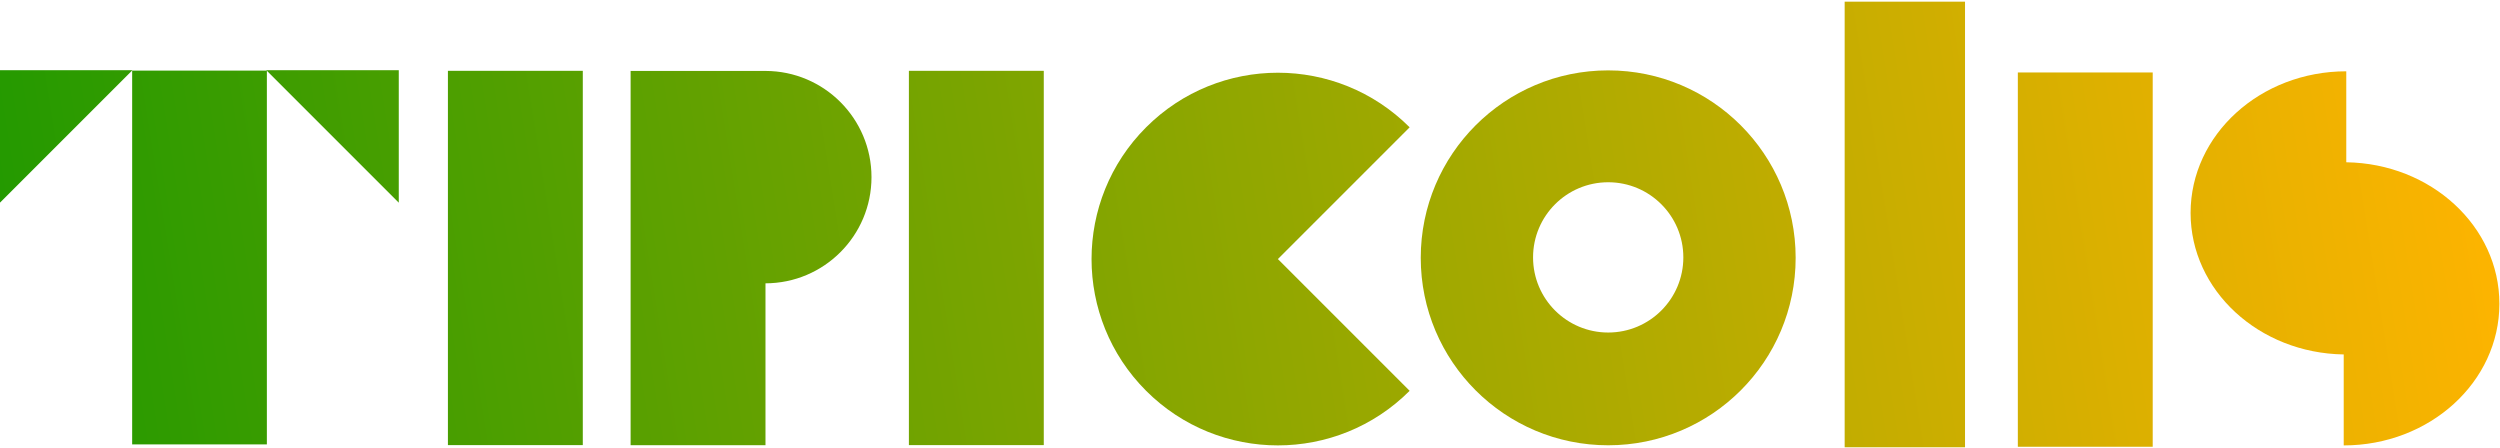 <?xml version="1.0" encoding="UTF-8" standalone="no"?>
<!DOCTYPE svg PUBLIC "-//W3C//DTD SVG 1.1//EN" "http://www.w3.org/Graphics/SVG/1.1/DTD/svg11.dtd">
<svg width="100%" height="100%" viewBox="0 0 1698 304" version="1.1" xmlns="http://www.w3.org/2000/svg" xmlns:xlink="http://www.w3.org/1999/xlink" xml:space="preserve" xmlns:serif="http://www.serif.com/" style="fill-rule:evenodd;clip-rule:evenodd;stroke-linejoin:round;stroke-miterlimit:2;">
    <g>
        <g transform="matrix(0.779,0,0,0.779,-796.522,-2251.74)">
            <path d="M1022.44,2951.77L1022.44,3067.28L1137.95,2951.77L1022.44,2951.77Z" style="fill:url(#_Linear1);fill-rule:nonzero;"/>
        </g>
        <g transform="matrix(0.779,0,0,0.779,-796.522,-2251.74)">
            <path d="M1254.67,2951.77L1255.02,2952.11L1137.72,2952.11L1137.72,3278.03L1255.17,3278.03L1255.17,2952.27L1370.18,3067.28L1370.18,2951.77L1254.67,2951.77Z" style="fill:url(#_Linear2);fill-rule:nonzero;"/>
        </g>
        <g transform="matrix(0.78,0,0,0.78,-2629.03,-1491.72)">
            <rect x="3760.58" y="1974.13" width="117.45" height="325.92" style="fill:url(#_Linear3);"/>
        </g>
        <g transform="matrix(0.78,0,0,0.78,-1840.59,-1871.18)">
            <path d="M2908.85,2460.71L2908.85,2786.63L3026.29,2786.63L3026.29,2645.66C3077.29,2645.56 3118.6,2604.2 3118.6,2553.19C3118.6,2502.17 3077.29,2460.81 3026.29,2460.72L3026.29,2460.71L2908.85,2460.71Z" style="fill:url(#_Linear4);fill-rule:nonzero;"/>
        </g>
        <g transform="matrix(0.78,0,0,0.78,-2315.93,-1491.72)">
            <rect x="3760.58" y="1974.13" width="117.45" height="325.92" style="fill:url(#_Linear5);"/>
        </g>
        <g transform="matrix(0.774,0,0,0.774,-523.383,-1478.03)">
            <path d="M1913.19,2252.55L1797.57,2136.93L1913.19,2021.31C1849.34,1957.45 1745.81,1957.45 1681.95,2021.31C1618.1,2085.16 1618.1,2188.69 1681.95,2252.55C1745.81,2316.41 1849.34,2316.41 1913.19,2252.55Z" style="fill:url(#_Linear6);fill-rule:nonzero;"/>
        </g>
        <g transform="matrix(0.696,0,0,0.696,268.41,-1635.73)">
            <rect x="1414.49" y="2351.8" width="117.45" height="434.83" style="fill:url(#_Linear7);"/>
        </g>
        <g transform="matrix(0.78,0,0,0.78,-1562.74,-1490.6)">
            <rect x="3760.58" y="1974.13" width="117.45" height="325.92" style="fill:url(#_Linear8);"/>
        </g>
        <g transform="matrix(0.853,0,0,0.776,885.914,-2241.64)">
            <path d="M829.63,3030.74L829.63,2951.12C761.169,2951.12 705.668,3006.62 705.668,3075.08C705.668,3142.85 760.078,3197.84 827.589,3198.94L827.589,3278.56C896.05,3278.56 951.551,3223.06 951.551,3154.6C951.551,3086.83 897.141,3031.84 829.63,3030.74Z" style="fill:url(#_Linear9);fill-rule:nonzero;"/>
        </g>
        <g transform="matrix(1,0,0,1,-366.446,-782.867)">
            <path d="M1458.73,830.674C1529.05,830.674 1586.05,887.673 1586.05,957.992C1586.05,1028.3 1529.05,1085.3 1458.73,1085.3C1388.42,1085.3 1331.42,1028.3 1331.42,957.992C1331.42,887.673 1388.42,830.674 1458.73,830.674ZM1458.74,906.654C1430.55,906.654 1407.7,929.502 1407.7,957.688C1407.7,985.872 1430.55,1008.72 1458.74,1008.72C1486.92,1008.72 1509.77,985.872 1509.77,957.688C1509.77,929.502 1486.92,906.654 1458.74,906.654Z" style="fill:url(#_Linear10);fill-rule:nonzero;"/>
        </g>
    </g>
    <defs>
        <linearGradient id="_Linear1" x1="0" y1="0" x2="1" y2="0" gradientUnits="userSpaceOnUse" gradientTransform="matrix(2192.44,-361.984,64.622,391.396,995.484,3310.15)"><stop offset="0" style="stop-color:rgb(29,153,0);stop-opacity:1"/><stop offset="1" style="stop-color:rgb(255,180,0);stop-opacity:1"/></linearGradient>
        <linearGradient id="_Linear2" x1="0" y1="0" x2="1" y2="0" gradientUnits="userSpaceOnUse" gradientTransform="matrix(2192.44,-361.984,64.622,391.396,995.484,3310.15)"><stop offset="0" style="stop-color:rgb(29,153,0);stop-opacity:1"/><stop offset="1" style="stop-color:rgb(255,180,0);stop-opacity:1"/></linearGradient>
        <linearGradient id="_Linear3" x1="0" y1="0" x2="1" y2="0" gradientUnits="userSpaceOnUse" gradientTransform="matrix(2190.16,-361.607,64.554,390.988,3344.26,2332.13)"><stop offset="0" style="stop-color:rgb(29,153,0);stop-opacity:1"/><stop offset="1" style="stop-color:rgb(255,180,0);stop-opacity:1"/></linearGradient>
        <linearGradient id="_Linear4" x1="0" y1="0" x2="1" y2="0" gradientUnits="userSpaceOnUse" gradientTransform="matrix(2190.16,-361.607,64.554,390.988,2333.25,2818.71)"><stop offset="0" style="stop-color:rgb(29,153,0);stop-opacity:1"/><stop offset="1" style="stop-color:rgb(255,180,0);stop-opacity:1"/></linearGradient>
        <linearGradient id="_Linear5" x1="0" y1="0" x2="1" y2="0" gradientUnits="userSpaceOnUse" gradientTransform="matrix(2190.16,-361.607,64.554,390.988,2942.78,2332.13)"><stop offset="0" style="stop-color:rgb(29,153,0);stop-opacity:1"/><stop offset="1" style="stop-color:rgb(255,180,0);stop-opacity:1"/></linearGradient>
        <linearGradient id="_Linear6" x1="0" y1="0" x2="1" y2="0" gradientUnits="userSpaceOnUse" gradientTransform="matrix(2207.39,-364.451,65.062,394.064,649.269,2332.78)"><stop offset="0" style="stop-color:rgb(29,153,0);stop-opacity:1"/><stop offset="1" style="stop-color:rgb(255,180,0);stop-opacity:1"/></linearGradient>
        <linearGradient id="_Linear7" x1="0" y1="0" x2="1" y2="0" gradientUnits="userSpaceOnUse" gradientTransform="matrix(2455.71,-405.451,72.381,438.395,-416.105,2821.95)"><stop offset="0" style="stop-color:rgb(29,153,0);stop-opacity:1"/><stop offset="1" style="stop-color:rgb(255,180,0);stop-opacity:1"/></linearGradient>
        <linearGradient id="_Linear8" x1="0" y1="0" x2="1" y2="0" gradientUnits="userSpaceOnUse" gradientTransform="matrix(2190.16,-361.607,64.554,390.988,1976.97,2330.7)"><stop offset="0" style="stop-color:rgb(29,153,0);stop-opacity:1"/><stop offset="1" style="stop-color:rgb(255,180,0);stop-opacity:1"/></linearGradient>
        <linearGradient id="_Linear9" x1="0" y1="0" x2="1" y2="0" gradientUnits="userSpaceOnUse" gradientTransform="matrix(2001.71,-363.5,59,393.036,-1062.87,3311)"><stop offset="0" style="stop-color:rgb(29,153,0);stop-opacity:1"/><stop offset="1" style="stop-color:rgb(255,180,0);stop-opacity:1"/></linearGradient>
        <linearGradient id="_Linear10" x1="0" y1="0" x2="1" y2="0" gradientUnits="userSpaceOnUse" gradientTransform="matrix(1708,-282,50.343,304.913,345.446,1109.87)"><stop offset="0" style="stop-color:rgb(29,153,0);stop-opacity:1"/><stop offset="1" style="stop-color:rgb(255,180,0);stop-opacity:1"/></linearGradient>
    </defs>
</svg>
